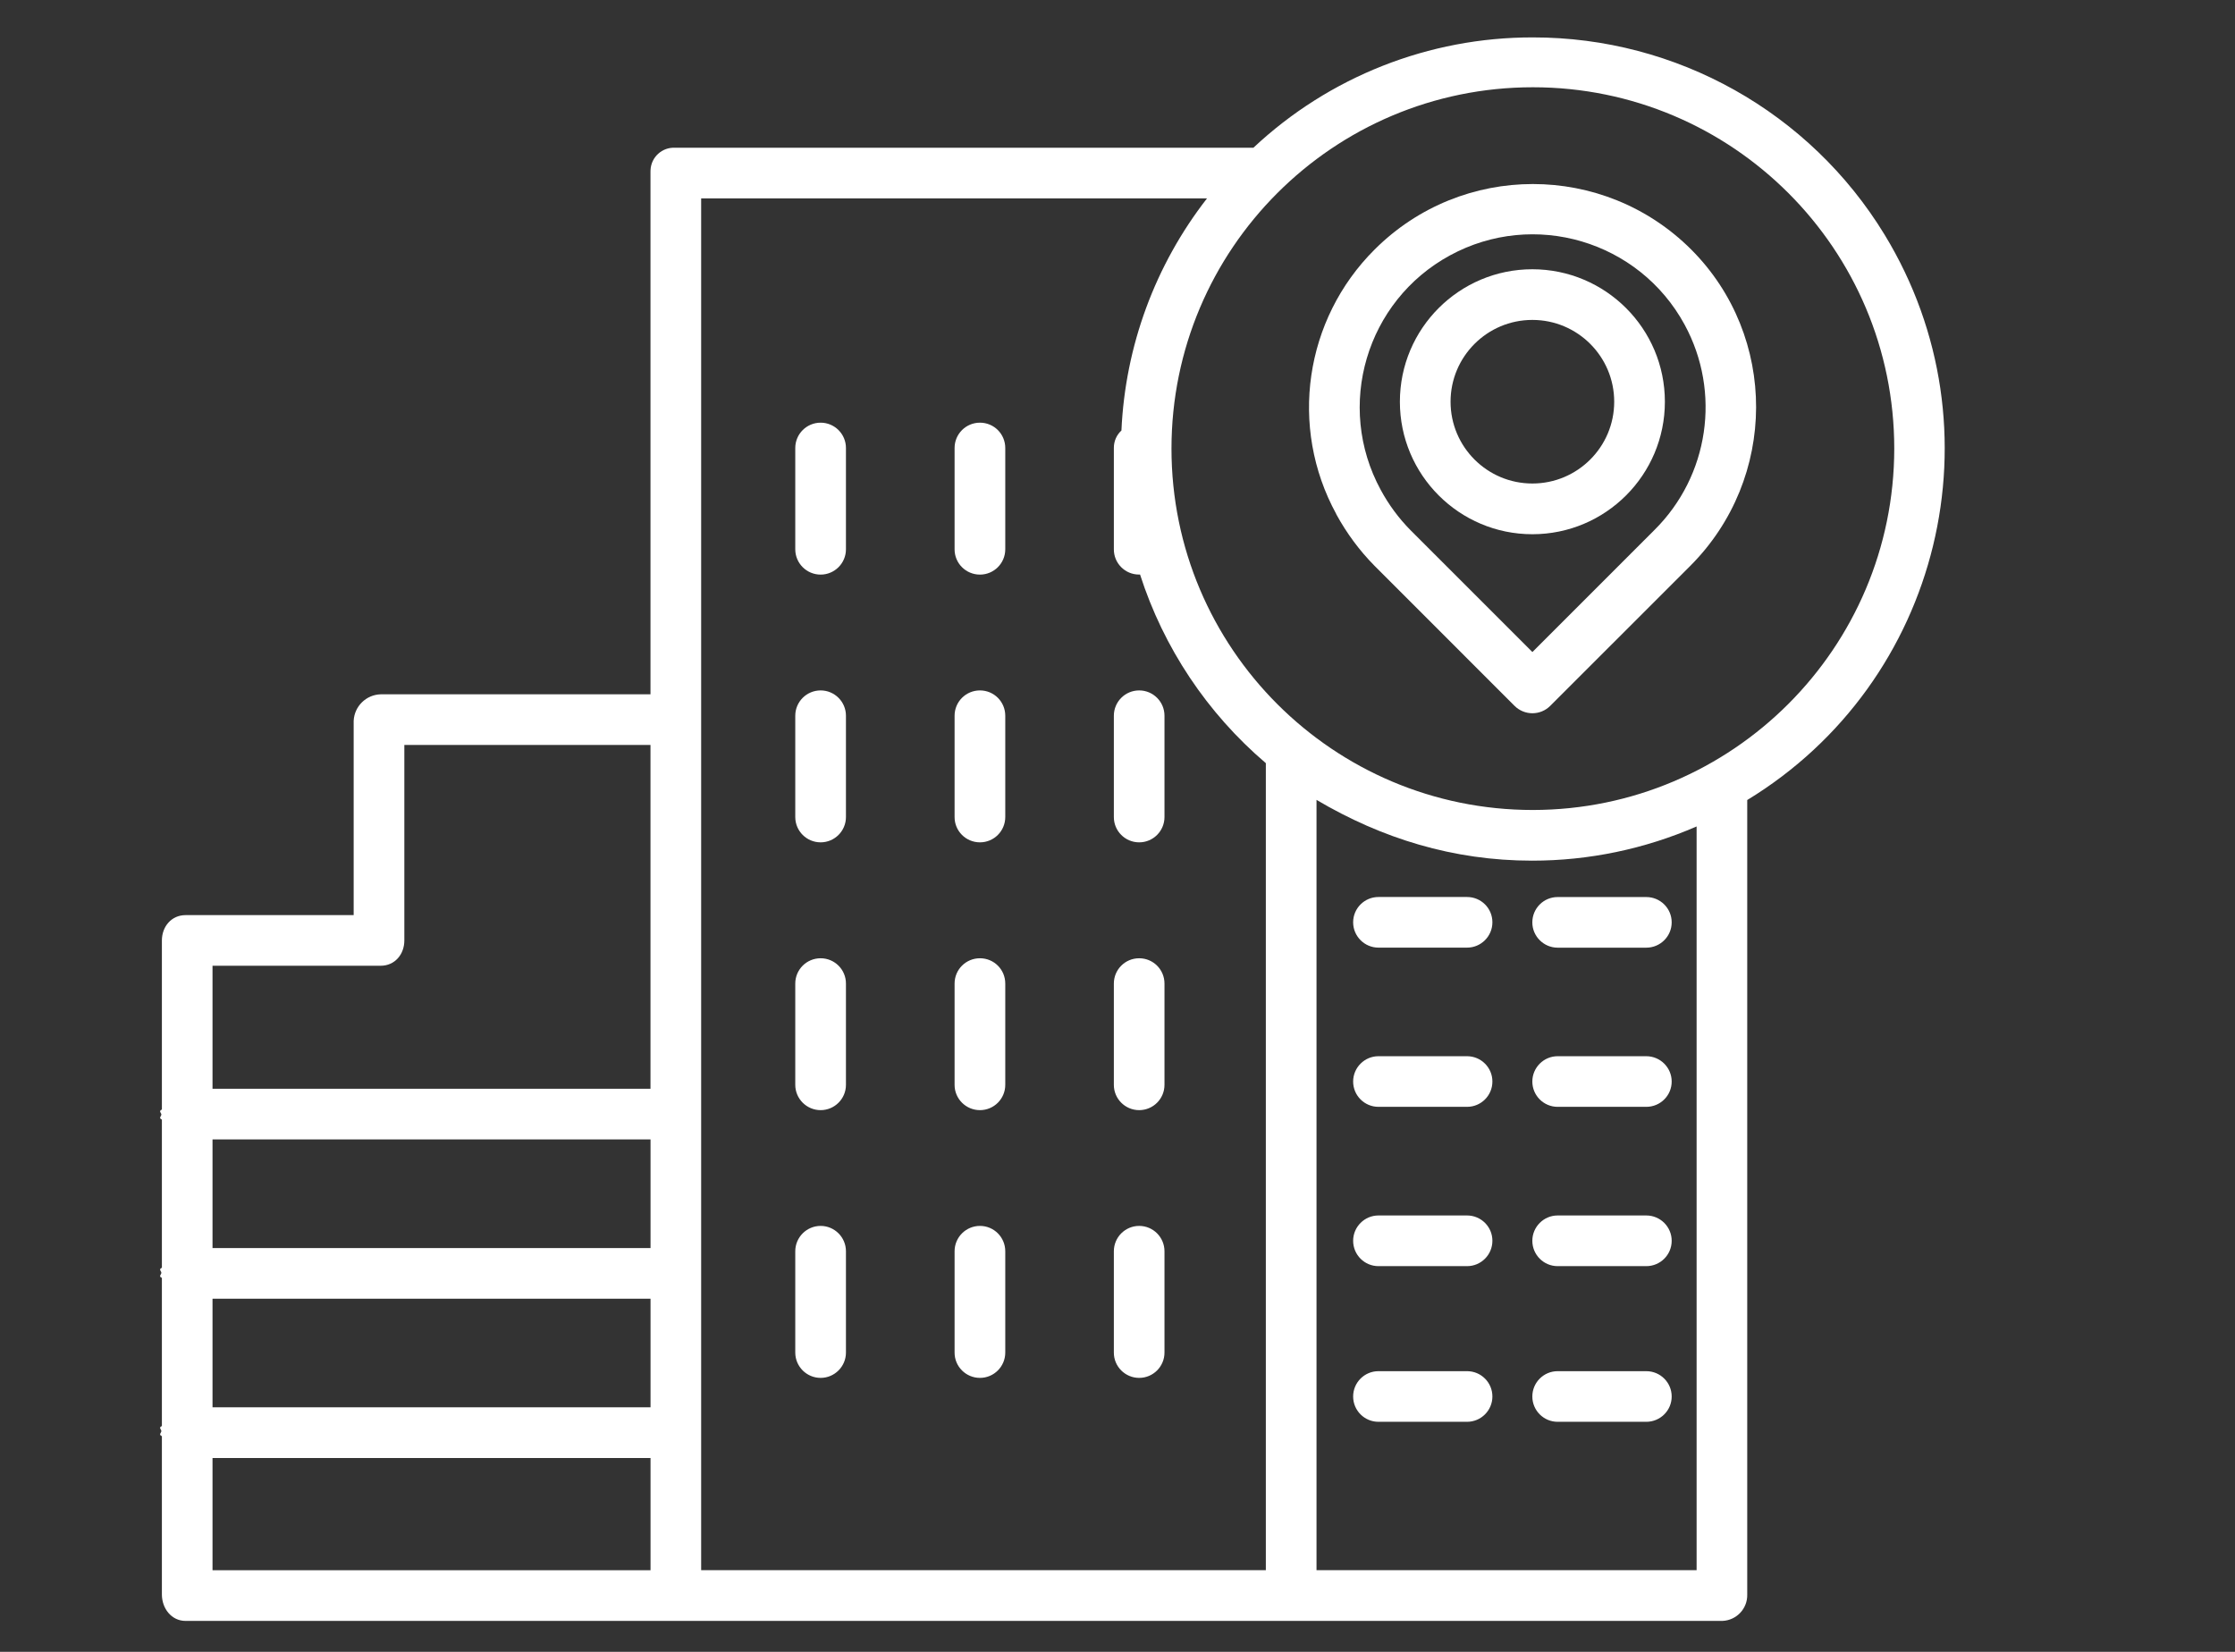 <?xml version="1.0" encoding="utf-8"?>
<!-- Generator: Adobe Illustrator 15.0.0, SVG Export Plug-In  -->
<!DOCTYPE svg PUBLIC "-//W3C//DTD SVG 1.1//EN" "http://www.w3.org/Graphics/SVG/1.1/DTD/svg11.dtd">
<svg version="1.1"
	 xmlns="http://www.w3.org/2000/svg" xmlns:xlink="http://www.w3.org/1999/xlink" xmlns:a="http://ns.adobe.com/AdobeSVGViewerExtensions/3.0/"
	 x="0px" y="0px" width="46px" height="34px" viewBox="-3.295 -0.77 46 34" enable-background="new -3.295 -0.77 46 34"
	 xml:space="preserve">
<rect x="-3.295" y="-0.77" width="46" height="34" fill="#333333" stroke="none"/>
<defs>
</defs>
<path fill="#FFFFFF" d="M26.9,20.97h-1.824c-0.287,0-0.521,0.234-0.521,0.521c0,0.289,0.234,0.521,0.521,0.521H26.9
	c0.287,0,0.521-0.232,0.521-0.521C27.422,21.205,27.188,20.97,26.9,20.97z M26.9,24.248h-1.824c-0.287,0-0.521,0.234-0.521,0.521
	c0,0.289,0.234,0.522,0.521,0.522H26.9c0.287,0,0.521-0.233,0.521-0.522C27.422,24.482,27.188,24.248,26.9,24.248z M26.9,27.453
	h-1.824c-0.287,0-0.521,0.232-0.521,0.521s0.234,0.521,0.521,0.521H26.9c0.287,0,0.521-0.233,0.521-0.521S27.188,27.453,26.9,27.453
	z M20.151,16.568c0.288,0,0.521-0.233,0.521-0.521l0,0v-2.085c0-0.288-0.233-0.521-0.521-0.521s-0.521,0.233-0.521,0.521v2.085
	C19.629,16.335,19.863,16.568,20.151,16.568L20.151,16.568z M16.874,16.568c0.288,0,0.521-0.233,0.521-0.521l0,0v-2.085
	c0-0.288-0.232-0.521-0.521-0.521s-0.522,0.233-0.522,0.521v2.085C16.351,16.335,16.585,16.568,16.874,16.568L16.874,16.568z
	 M13.595,16.568c0.287,0,0.521-0.233,0.521-0.521l0,0v-2.085c0-0.288-0.234-0.521-0.521-0.521c-0.288,0-0.522,0.233-0.522,0.521
	v2.085C13.073,16.335,13.307,16.568,13.595,16.568L13.595,16.568z M26.9,17.693h-1.824c-0.287,0-0.521,0.232-0.521,0.521
	c0,0.287,0.234,0.521,0.521,0.521H26.9c0.287,0,0.521-0.234,0.521-0.521C27.422,17.925,27.188,17.693,26.9,17.693z M30.588,20.97
	h-1.824c-0.287,0-0.521,0.234-0.521,0.521c0,0.289,0.234,0.521,0.521,0.521h1.824c0.289,0,0.523-0.232,0.523-0.521
	C31.111,21.205,30.877,20.97,30.588,20.97z M30.588,24.248h-1.824c-0.287,0-0.521,0.234-0.521,0.521
	c0,0.289,0.234,0.522,0.521,0.522h1.824c0.289,0,0.523-0.233,0.523-0.522C31.111,24.482,30.877,24.248,30.588,24.248z
	 M30.588,27.453h-1.824c-0.287,0-0.521,0.232-0.521,0.521s0.234,0.521,0.521,0.521h1.824c0.289,0,0.523-0.233,0.523-0.521
	S30.877,27.453,30.588,27.453z M28.764,18.736h1.824c0.289,0,0.523-0.234,0.523-0.521c0-0.289-0.234-0.521-0.523-0.521h-1.824
	c-0.287,0-0.521,0.232-0.521,0.521C28.242,18.501,28.477,18.736,28.764,18.736z M16.874,11.057c0.288,0,0.521-0.233,0.521-0.521
	V8.451c0-0.288-0.232-0.521-0.521-0.521s-0.522,0.233-0.522,0.521v2.085C16.351,10.824,16.585,11.057,16.874,11.057L16.874,11.057z
	 M13.595,11.057c0.287,0,0.521-0.233,0.521-0.521V8.451c0-0.288-0.234-0.521-0.521-0.521c-0.288,0-0.522,0.233-0.522,0.521v2.085
	C13.073,10.824,13.307,11.057,13.595,11.057L13.595,11.057z M20.151,22.08c0.288,0,0.521-0.233,0.521-0.521v-2.084
	c0-0.289-0.233-0.521-0.521-0.521s-0.521,0.232-0.521,0.521v2.084C19.629,21.846,19.863,22.08,20.151,22.08z M16.874,22.08
	c0.288,0,0.521-0.233,0.521-0.521v-2.084c0-0.289-0.232-0.521-0.521-0.521s-0.522,0.232-0.522,0.521v2.084
	C16.351,21.846,16.585,22.08,16.874,22.08z M13.595,22.08c0.287,0,0.521-0.233,0.521-0.521v-2.084c0-0.289-0.234-0.521-0.521-0.521
	c-0.288,0-0.522,0.232-0.522,0.521v2.084C13.073,21.846,13.307,22.08,13.595,22.08z M20.151,27.591c0.288,0,0.521-0.234,0.521-0.521
	v-2.085c0-0.288-0.233-0.522-0.521-0.522s-0.521,0.234-0.521,0.522v2.085C19.629,27.357,19.863,27.591,20.151,27.591z
	 M16.874,27.591c0.288,0,0.521-0.234,0.521-0.521v-2.085c0-0.288-0.232-0.522-0.521-0.522s-0.522,0.234-0.522,0.522v2.085
	C16.351,27.357,16.585,27.591,16.874,27.591z M13.595,27.591c0.287,0,0.521-0.234,0.521-0.521v-2.085
	c0-0.288-0.234-0.522-0.521-0.522c-0.288,0-0.522,0.234-0.522,0.522v2.085C13.073,27.357,13.307,27.591,13.595,27.591z"/>
<path fill="#FFFFFF" d="M28.254,0c-2.137-0.004-4.195,0.809-5.752,2.271H10.6c-0.266-0.014-0.493,0.191-0.506,0.458
	c-0.001,0.011-0.001,0.021-0.001,0.032v10.76H4.541c-0.3,0.008-0.542,0.246-0.557,0.545v4H0.523c-0.288,0-0.486,0.235-0.486,0.522
	v3.479c-0.075,0.034-0.011,0.068-0.011,0.104c0,0.035-0.064,0.071,0.011,0.104v3.049c-0.075,0.033-0.011,0.068-0.011,0.104
	c0,0.037-0.064,0.072,0.011,0.105v3.049c-0.075,0.033-0.011,0.068-0.011,0.104c0,0.037-0.064,0.071,0.011,0.105v3.258
	c0,0.288,0.198,0.544,0.486,0.544h31.633c0.291-0.012,0.518-0.254,0.51-0.544V15.697c3.994-2.432,5.26-7.641,2.828-11.635
	C33.955,1.537,31.211-0.003,28.254,0z M11.136,3.314h10.411c-1.068,1.372-1.683,3.041-1.761,4.777
	c-0.101,0.092-0.157,0.223-0.156,0.359v2.085c-0.002,0.286,0.229,0.52,0.516,0.521c0.001,0,0.002,0,0.002,0
	c0.008,0,0.015-0.001,0.021-0.001c0.485,1.51,1.382,2.854,2.589,3.883v16.611H11.136V3.314z M10.093,24.919H1.079v-2.236h9.015
	V24.919z M1.079,25.962h9.015v2.234H1.079V25.962z M4.541,19.108c0.288,0,0.486-0.232,0.486-0.521v-4.024h5.066v7.077H1.079v-2.532
	H4.541z M1.079,29.24h9.015v2.31H1.079V29.24z M31.623,31.549h-7.822V15.694c1.342,0.793,2.814,1.251,4.436,1.251
	c1.166,0.001,2.318-0.239,3.387-0.704V31.549z M28.254,15.902c-4.107,0-7.438-3.33-7.438-7.438s3.33-7.438,7.438-7.438
	s7.438,3.33,7.438,7.438C35.688,12.57,32.359,15.897,28.254,15.902z"/>
<path fill="#FFFFFF" d="M24.998,4.365c-1.445,1.438-1.768,3.656-0.791,5.445c0,0.002,0.002,0.004,0.002,0.007
	c0.213,0.389,0.477,0.747,0.789,1.062l2.877,2.878c0.205,0.205,0.535,0.205,0.738,0l0,0l2.879-2.878
	c1.801-1.801,1.809-4.723,0.02-6.514C29.711,2.569,26.797,2.569,24.998,4.365z M30.754,10.141l-2.51,2.51l-2.51-2.51
	c-0.242-0.245-0.447-0.524-0.611-0.827c-0.939-1.727-0.301-3.889,1.426-4.828c1.727-0.939,3.889-0.301,4.828,1.426
	C32.133,7.303,31.879,9.027,30.754,10.141z"/>
<path fill="#FFFFFF" d="M28.244,4.772c-1.506,0-2.727,1.221-2.727,2.727c0,1.505,1.221,2.727,2.727,2.727s2.727-1.221,2.727-2.727
	C30.971,5.993,29.75,4.774,28.244,4.772z M28.244,9.182c-0.93,0-1.684-0.754-1.684-1.683c0-0.93,0.754-1.684,1.684-1.684
	s1.684,0.754,1.684,1.684C29.928,8.428,29.174,9.182,28.244,9.182L28.244,9.182z"/>
</svg>
